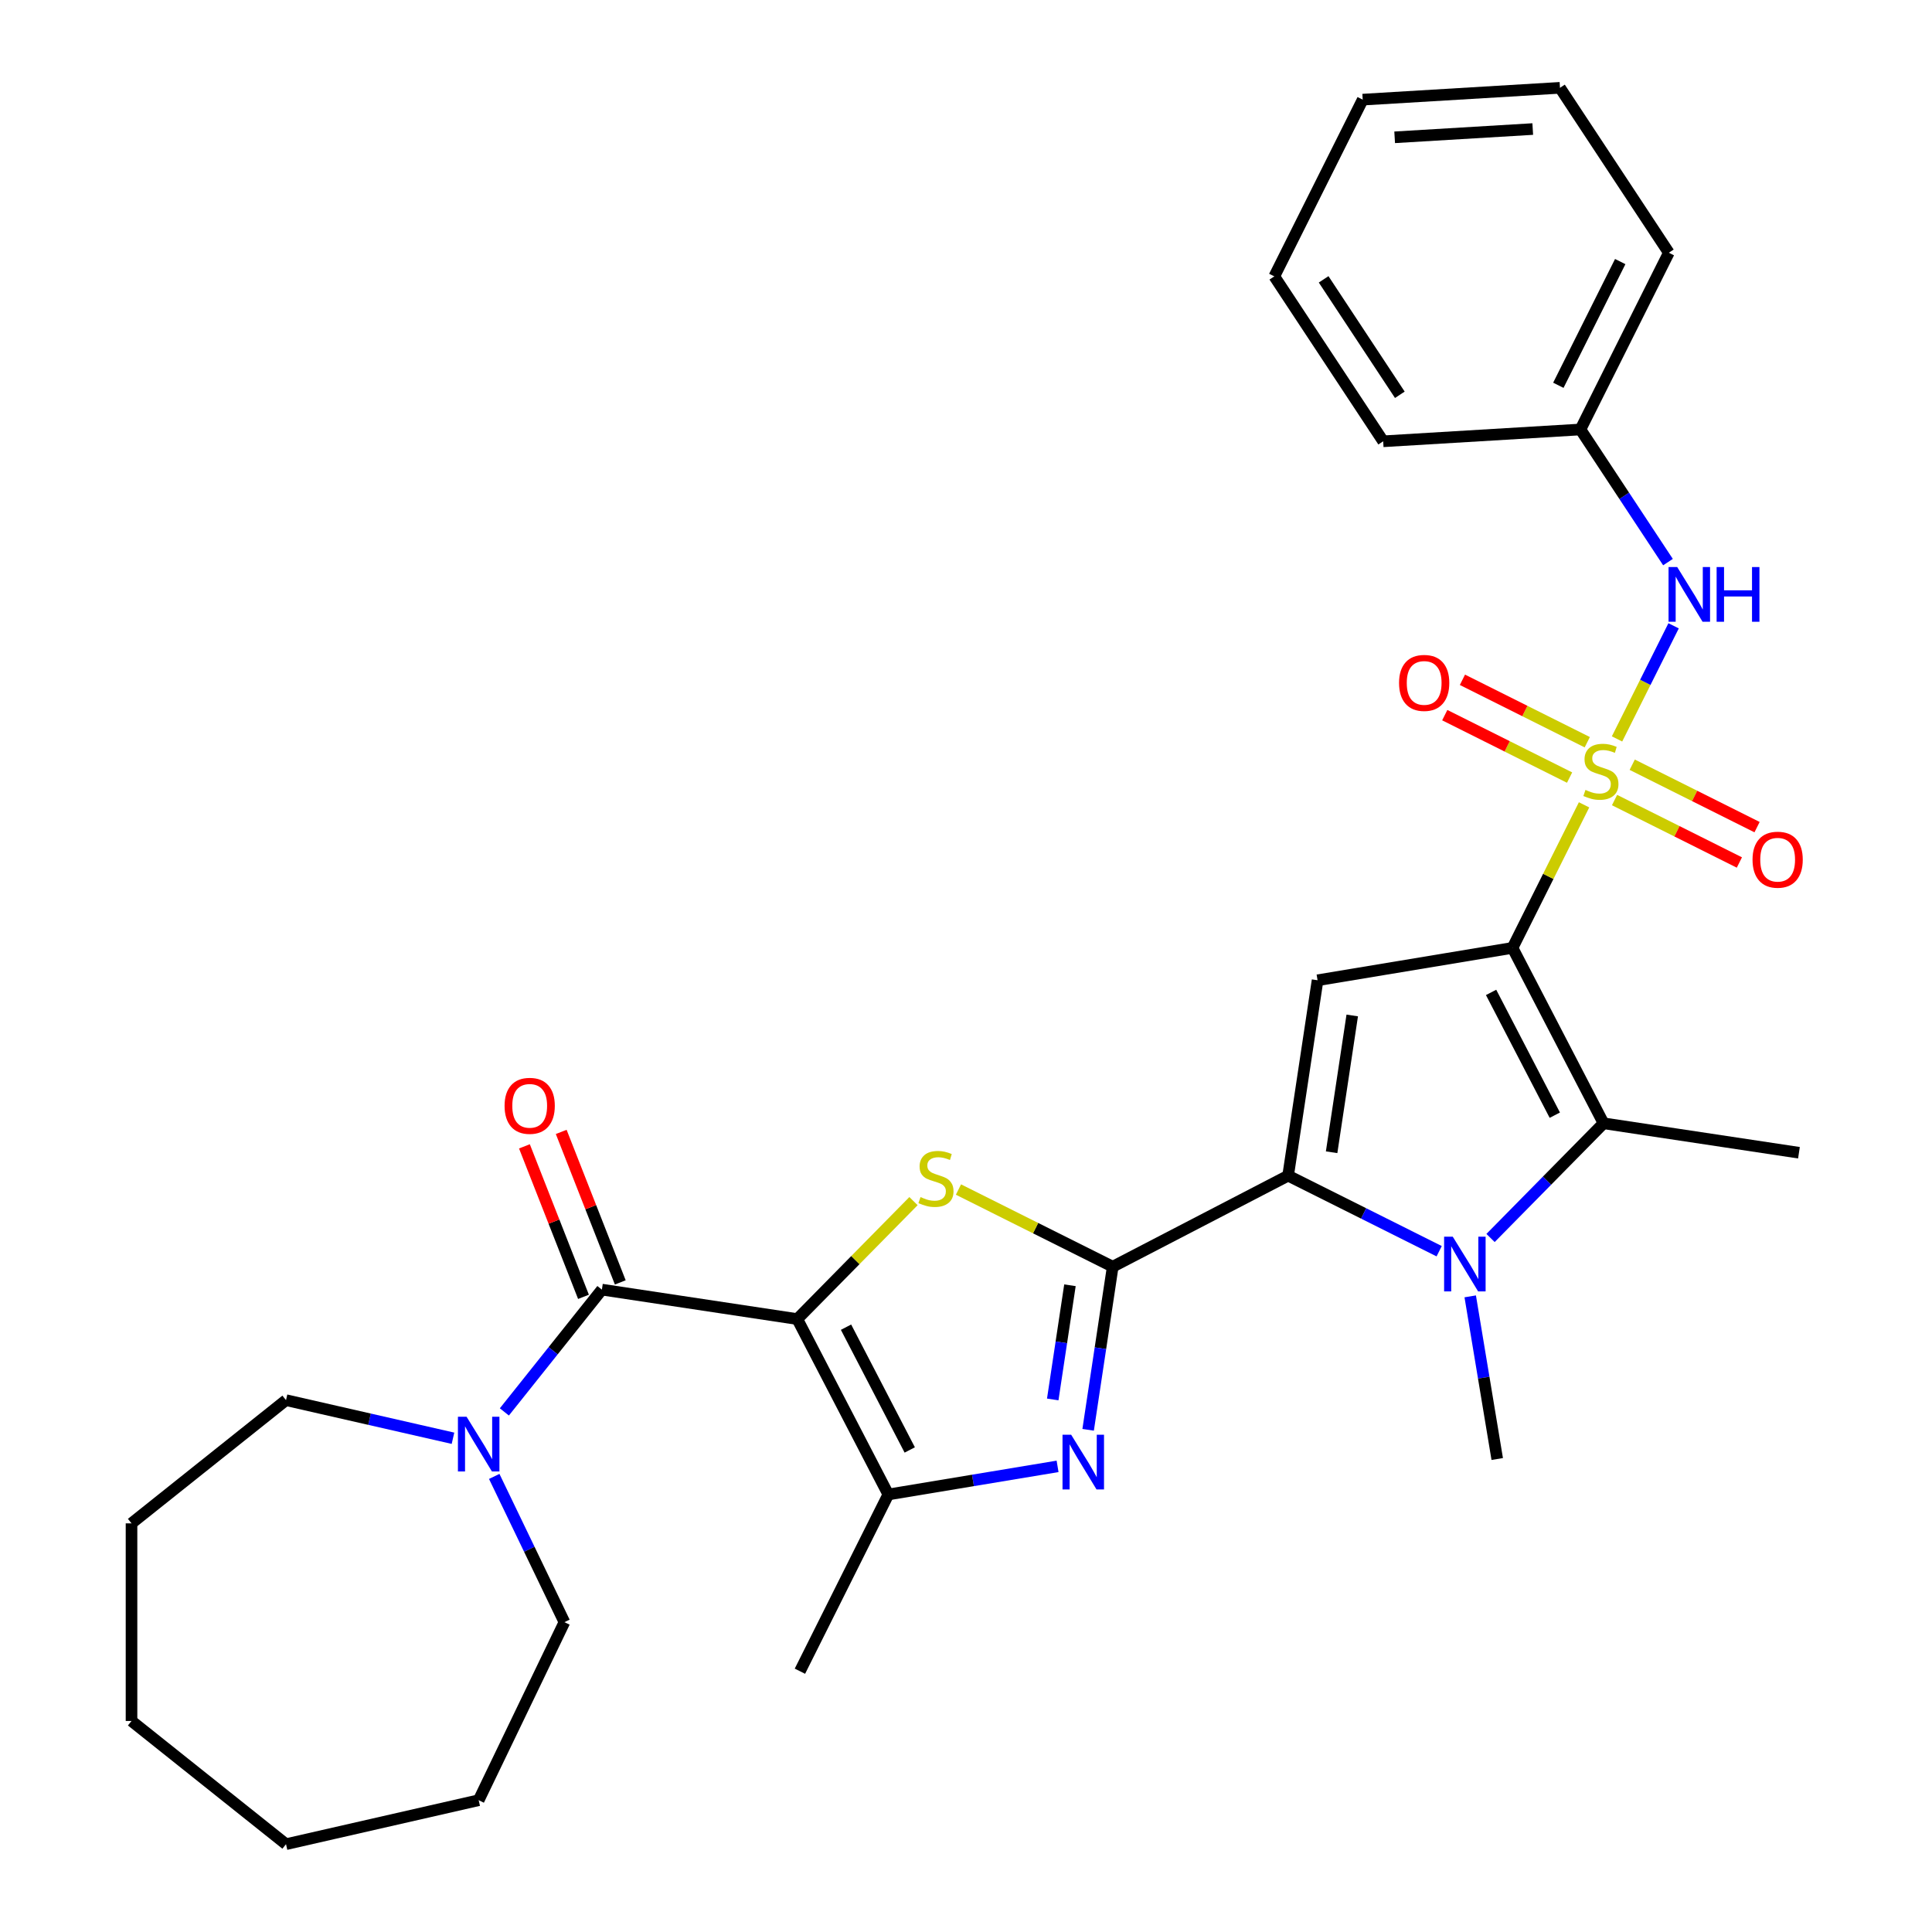 <?xml version='1.0' encoding='iso-8859-1'?>
<svg version='1.1' baseProfile='full'
              xmlns='http://www.w3.org/2000/svg'
                      xmlns:rdkit='http://www.rdkit.org/xml'
                      xmlns:xlink='http://www.w3.org/1999/xlink'
                  xml:space='preserve'
width='1000px' height='1000px' viewBox='0 0 1000 1000'>
<!-- END OF HEADER -->
<rect style='opacity:1.0;fill:#FFFFFF;stroke:none' width='1000' height='1000' x='0' y='0'> </rect>
<path class='bond-0' d='M 782.875,490.624 L 801.391,453.603' style='fill:none;fill-rule:evenodd;stroke:#000000;stroke-width:6px;stroke-linecap:butt;stroke-linejoin:miter;stroke-opacity:1' />
<path class='bond-0' d='M 801.391,453.603 L 819.907,416.581' style='fill:none;fill-rule:evenodd;stroke:#CCCC00;stroke-width:6px;stroke-linecap:butt;stroke-linejoin:miter;stroke-opacity:1' />
<path class='bond-6' d='M 782.875,490.624 L 681.972,507.38' style='fill:none;fill-rule:evenodd;stroke:#000000;stroke-width:6px;stroke-linecap:butt;stroke-linejoin:miter;stroke-opacity:1' />
<path class='bond-7' d='M 782.875,490.624 L 829.991,581.411' style='fill:none;fill-rule:evenodd;stroke:#000000;stroke-width:6px;stroke-linecap:butt;stroke-linejoin:miter;stroke-opacity:1' />
<path class='bond-7' d='M 771.785,513.666 L 804.766,577.216' style='fill:none;fill-rule:evenodd;stroke:#000000;stroke-width:6px;stroke-linecap:butt;stroke-linejoin:miter;stroke-opacity:1' />
<path class='bond-11' d='M 836.969,382.467 L 851.611,353.19' style='fill:none;fill-rule:evenodd;stroke:#CCCC00;stroke-width:6px;stroke-linecap:butt;stroke-linejoin:miter;stroke-opacity:1' />
<path class='bond-11' d='M 851.611,353.19 L 866.253,323.914' style='fill:none;fill-rule:evenodd;stroke:#0000FF;stroke-width:6px;stroke-linecap:butt;stroke-linejoin:miter;stroke-opacity:1' />
<path class='bond-13' d='M 835.689,414.112 L 867.995,430.269' style='fill:none;fill-rule:evenodd;stroke:#CCCC00;stroke-width:6px;stroke-linecap:butt;stroke-linejoin:miter;stroke-opacity:1' />
<path class='bond-13' d='M 867.995,430.269 L 900.301,446.427' style='fill:none;fill-rule:evenodd;stroke:#FF0000;stroke-width:6px;stroke-linecap:butt;stroke-linejoin:miter;stroke-opacity:1' />
<path class='bond-13' d='M 844.84,395.816 L 877.146,411.973' style='fill:none;fill-rule:evenodd;stroke:#CCCC00;stroke-width:6px;stroke-linecap:butt;stroke-linejoin:miter;stroke-opacity:1' />
<path class='bond-13' d='M 877.146,411.973 L 909.452,428.131' style='fill:none;fill-rule:evenodd;stroke:#FF0000;stroke-width:6px;stroke-linecap:butt;stroke-linejoin:miter;stroke-opacity:1' />
<path class='bond-14' d='M 821.566,384.175 L 789.26,368.018' style='fill:none;fill-rule:evenodd;stroke:#CCCC00;stroke-width:6px;stroke-linecap:butt;stroke-linejoin:miter;stroke-opacity:1' />
<path class='bond-14' d='M 789.26,368.018 L 756.954,351.86' style='fill:none;fill-rule:evenodd;stroke:#FF0000;stroke-width:6px;stroke-linecap:butt;stroke-linejoin:miter;stroke-opacity:1' />
<path class='bond-14' d='M 812.415,402.472 L 780.109,386.314' style='fill:none;fill-rule:evenodd;stroke:#CCCC00;stroke-width:6px;stroke-linecap:butt;stroke-linejoin:miter;stroke-opacity:1' />
<path class='bond-14' d='M 780.109,386.314 L 747.803,370.157' style='fill:none;fill-rule:evenodd;stroke:#FF0000;stroke-width:6px;stroke-linecap:butt;stroke-linejoin:miter;stroke-opacity:1' />
<path class='bond-1' d='M 412.677,682.751 L 442.75,652.224' style='fill:none;fill-rule:evenodd;stroke:#000000;stroke-width:6px;stroke-linecap:butt;stroke-linejoin:miter;stroke-opacity:1' />
<path class='bond-1' d='M 442.75,652.224 L 472.823,621.698' style='fill:none;fill-rule:evenodd;stroke:#CCCC00;stroke-width:6px;stroke-linecap:butt;stroke-linejoin:miter;stroke-opacity:1' />
<path class='bond-9' d='M 412.677,682.751 L 311.536,667.506' style='fill:none;fill-rule:evenodd;stroke:#000000;stroke-width:6px;stroke-linecap:butt;stroke-linejoin:miter;stroke-opacity:1' />
<path class='bond-32' d='M 412.677,682.751 L 459.794,773.537' style='fill:none;fill-rule:evenodd;stroke:#000000;stroke-width:6px;stroke-linecap:butt;stroke-linejoin:miter;stroke-opacity:1' />
<path class='bond-32' d='M 437.902,686.945 L 470.884,750.496' style='fill:none;fill-rule:evenodd;stroke:#000000;stroke-width:6px;stroke-linecap:butt;stroke-linejoin:miter;stroke-opacity:1' />
<path class='bond-2' d='M 575.941,655.639 L 666.727,608.522' style='fill:none;fill-rule:evenodd;stroke:#000000;stroke-width:6px;stroke-linecap:butt;stroke-linejoin:miter;stroke-opacity:1' />
<path class='bond-4' d='M 575.941,655.639 L 536.019,635.672' style='fill:none;fill-rule:evenodd;stroke:#000000;stroke-width:6px;stroke-linecap:butt;stroke-linejoin:miter;stroke-opacity:1' />
<path class='bond-4' d='M 536.019,635.672 L 496.098,615.706' style='fill:none;fill-rule:evenodd;stroke:#CCCC00;stroke-width:6px;stroke-linecap:butt;stroke-linejoin:miter;stroke-opacity:1' />
<path class='bond-8' d='M 575.941,655.639 L 569.579,697.851' style='fill:none;fill-rule:evenodd;stroke:#000000;stroke-width:6px;stroke-linecap:butt;stroke-linejoin:miter;stroke-opacity:1' />
<path class='bond-8' d='M 569.579,697.851 L 563.216,740.064' style='fill:none;fill-rule:evenodd;stroke:#0000FF;stroke-width:6px;stroke-linecap:butt;stroke-linejoin:miter;stroke-opacity:1' />
<path class='bond-8' d='M 553.804,665.254 L 549.35,694.802' style='fill:none;fill-rule:evenodd;stroke:#000000;stroke-width:6px;stroke-linecap:butt;stroke-linejoin:miter;stroke-opacity:1' />
<path class='bond-8' d='M 549.35,694.802 L 544.897,724.351' style='fill:none;fill-rule:evenodd;stroke:#0000FF;stroke-width:6px;stroke-linecap:butt;stroke-linejoin:miter;stroke-opacity:1' />
<path class='bond-3' d='M 666.727,608.522 L 681.972,507.38' style='fill:none;fill-rule:evenodd;stroke:#000000;stroke-width:6px;stroke-linecap:butt;stroke-linejoin:miter;stroke-opacity:1' />
<path class='bond-3' d='M 689.242,596.4 L 699.914,525.601' style='fill:none;fill-rule:evenodd;stroke:#000000;stroke-width:6px;stroke-linecap:butt;stroke-linejoin:miter;stroke-opacity:1' />
<path class='bond-31' d='M 666.727,608.522 L 705.819,628.074' style='fill:none;fill-rule:evenodd;stroke:#000000;stroke-width:6px;stroke-linecap:butt;stroke-linejoin:miter;stroke-opacity:1' />
<path class='bond-31' d='M 705.819,628.074 L 744.911,647.625' style='fill:none;fill-rule:evenodd;stroke:#0000FF;stroke-width:6px;stroke-linecap:butt;stroke-linejoin:miter;stroke-opacity:1' />
<path class='bond-5' d='M 771.505,640.778 L 800.748,611.094' style='fill:none;fill-rule:evenodd;stroke:#0000FF;stroke-width:6px;stroke-linecap:butt;stroke-linejoin:miter;stroke-opacity:1' />
<path class='bond-5' d='M 800.748,611.094 L 829.991,581.411' style='fill:none;fill-rule:evenodd;stroke:#000000;stroke-width:6px;stroke-linecap:butt;stroke-linejoin:miter;stroke-opacity:1' />
<path class='bond-16' d='M 760.984,670.993 L 767.974,713.085' style='fill:none;fill-rule:evenodd;stroke:#0000FF;stroke-width:6px;stroke-linecap:butt;stroke-linejoin:miter;stroke-opacity:1' />
<path class='bond-16' d='M 767.974,713.085 L 774.964,755.178' style='fill:none;fill-rule:evenodd;stroke:#000000;stroke-width:6px;stroke-linecap:butt;stroke-linejoin:miter;stroke-opacity:1' />
<path class='bond-18' d='M 829.991,581.411 L 931.133,596.655' style='fill:none;fill-rule:evenodd;stroke:#000000;stroke-width:6px;stroke-linecap:butt;stroke-linejoin:miter;stroke-opacity:1' />
<path class='bond-10' d='M 547.399,758.989 L 503.597,766.263' style='fill:none;fill-rule:evenodd;stroke:#0000FF;stroke-width:6px;stroke-linecap:butt;stroke-linejoin:miter;stroke-opacity:1' />
<path class='bond-10' d='M 503.597,766.263 L 459.794,773.537' style='fill:none;fill-rule:evenodd;stroke:#000000;stroke-width:6px;stroke-linecap:butt;stroke-linejoin:miter;stroke-opacity:1' />
<path class='bond-12' d='M 311.536,667.506 L 286.298,699.153' style='fill:none;fill-rule:evenodd;stroke:#000000;stroke-width:6px;stroke-linecap:butt;stroke-linejoin:miter;stroke-opacity:1' />
<path class='bond-12' d='M 286.298,699.153 L 261.059,730.801' style='fill:none;fill-rule:evenodd;stroke:#0000FF;stroke-width:6px;stroke-linecap:butt;stroke-linejoin:miter;stroke-opacity:1' />
<path class='bond-15' d='M 321.057,663.769 L 305.771,624.821' style='fill:none;fill-rule:evenodd;stroke:#000000;stroke-width:6px;stroke-linecap:butt;stroke-linejoin:miter;stroke-opacity:1' />
<path class='bond-15' d='M 305.771,624.821 L 290.485,585.872' style='fill:none;fill-rule:evenodd;stroke:#FF0000;stroke-width:6px;stroke-linecap:butt;stroke-linejoin:miter;stroke-opacity:1' />
<path class='bond-15' d='M 302.014,671.243 L 286.728,632.294' style='fill:none;fill-rule:evenodd;stroke:#000000;stroke-width:6px;stroke-linecap:butt;stroke-linejoin:miter;stroke-opacity:1' />
<path class='bond-15' d='M 286.728,632.294 L 271.442,593.346' style='fill:none;fill-rule:evenodd;stroke:#FF0000;stroke-width:6px;stroke-linecap:butt;stroke-linejoin:miter;stroke-opacity:1' />
<path class='bond-19' d='M 459.794,773.537 L 414.041,865.018' style='fill:none;fill-rule:evenodd;stroke:#000000;stroke-width:6px;stroke-linecap:butt;stroke-linejoin:miter;stroke-opacity:1' />
<path class='bond-17' d='M 863.346,290.946 L 840.689,256.622' style='fill:none;fill-rule:evenodd;stroke:#0000FF;stroke-width:6px;stroke-linecap:butt;stroke-linejoin:miter;stroke-opacity:1' />
<path class='bond-17' d='M 840.689,256.622 L 818.033,222.299' style='fill:none;fill-rule:evenodd;stroke:#000000;stroke-width:6px;stroke-linecap:butt;stroke-linejoin:miter;stroke-opacity:1' />
<path class='bond-20' d='M 255.813,764.192 L 273.977,801.911' style='fill:none;fill-rule:evenodd;stroke:#0000FF;stroke-width:6px;stroke-linecap:butt;stroke-linejoin:miter;stroke-opacity:1' />
<path class='bond-20' d='M 273.977,801.911 L 292.142,839.63' style='fill:none;fill-rule:evenodd;stroke:#000000;stroke-width:6px;stroke-linecap:butt;stroke-linejoin:miter;stroke-opacity:1' />
<path class='bond-21' d='M 234.465,744.44 L 191.254,734.577' style='fill:none;fill-rule:evenodd;stroke:#0000FF;stroke-width:6px;stroke-linecap:butt;stroke-linejoin:miter;stroke-opacity:1' />
<path class='bond-21' d='M 191.254,734.577 L 148.042,724.715' style='fill:none;fill-rule:evenodd;stroke:#000000;stroke-width:6px;stroke-linecap:butt;stroke-linejoin:miter;stroke-opacity:1' />
<path class='bond-22' d='M 818.033,222.299 L 863.786,130.818' style='fill:none;fill-rule:evenodd;stroke:#000000;stroke-width:6px;stroke-linecap:butt;stroke-linejoin:miter;stroke-opacity:1' />
<path class='bond-22' d='M 806.599,199.426 L 838.627,135.39' style='fill:none;fill-rule:evenodd;stroke:#000000;stroke-width:6px;stroke-linecap:butt;stroke-linejoin:miter;stroke-opacity:1' />
<path class='bond-23' d='M 818.033,222.299 L 715.931,228.416' style='fill:none;fill-rule:evenodd;stroke:#000000;stroke-width:6px;stroke-linecap:butt;stroke-linejoin:miter;stroke-opacity:1' />
<path class='bond-25' d='M 292.142,839.63 L 247.762,931.785' style='fill:none;fill-rule:evenodd;stroke:#000000;stroke-width:6px;stroke-linecap:butt;stroke-linejoin:miter;stroke-opacity:1' />
<path class='bond-24' d='M 148.042,724.715 L 68.073,788.488' style='fill:none;fill-rule:evenodd;stroke:#000000;stroke-width:6px;stroke-linecap:butt;stroke-linejoin:miter;stroke-opacity:1' />
<path class='bond-26' d='M 863.786,130.818 L 807.438,45.455' style='fill:none;fill-rule:evenodd;stroke:#000000;stroke-width:6px;stroke-linecap:butt;stroke-linejoin:miter;stroke-opacity:1' />
<path class='bond-27' d='M 715.931,228.416 L 659.583,143.052' style='fill:none;fill-rule:evenodd;stroke:#000000;stroke-width:6px;stroke-linecap:butt;stroke-linejoin:miter;stroke-opacity:1' />
<path class='bond-27' d='M 724.552,204.342 L 685.108,144.587' style='fill:none;fill-rule:evenodd;stroke:#000000;stroke-width:6px;stroke-linecap:butt;stroke-linejoin:miter;stroke-opacity:1' />
<path class='bond-29' d='M 68.073,788.488 L 68.073,890.772' style='fill:none;fill-rule:evenodd;stroke:#000000;stroke-width:6px;stroke-linecap:butt;stroke-linejoin:miter;stroke-opacity:1' />
<path class='bond-28' d='M 247.762,931.785 L 148.042,954.545' style='fill:none;fill-rule:evenodd;stroke:#000000;stroke-width:6px;stroke-linecap:butt;stroke-linejoin:miter;stroke-opacity:1' />
<path class='bond-33' d='M 807.438,45.455 L 705.336,51.572' style='fill:none;fill-rule:evenodd;stroke:#000000;stroke-width:6px;stroke-linecap:butt;stroke-linejoin:miter;stroke-opacity:1' />
<path class='bond-33' d='M 793.346,66.792 L 721.875,71.074' style='fill:none;fill-rule:evenodd;stroke:#000000;stroke-width:6px;stroke-linecap:butt;stroke-linejoin:miter;stroke-opacity:1' />
<path class='bond-30' d='M 659.583,143.052 L 705.336,51.572' style='fill:none;fill-rule:evenodd;stroke:#000000;stroke-width:6px;stroke-linecap:butt;stroke-linejoin:miter;stroke-opacity:1' />
<path class='bond-34' d='M 148.042,954.545 L 68.073,890.772' style='fill:none;fill-rule:evenodd;stroke:#000000;stroke-width:6px;stroke-linecap:butt;stroke-linejoin:miter;stroke-opacity:1' />
<path  class='atom-1' d='M 820.628 408.864
Q 820.948 408.984, 822.268 409.544
Q 823.588 410.104, 825.028 410.464
Q 826.508 410.784, 827.948 410.784
Q 830.628 410.784, 832.188 409.504
Q 833.748 408.184, 833.748 405.904
Q 833.748 404.344, 832.948 403.384
Q 832.188 402.424, 830.988 401.904
Q 829.788 401.384, 827.788 400.784
Q 825.268 400.024, 823.748 399.304
Q 822.268 398.584, 821.188 397.064
Q 820.148 395.544, 820.148 392.984
Q 820.148 389.424, 822.548 387.224
Q 824.988 385.024, 829.788 385.024
Q 833.068 385.024, 836.788 386.584
L 835.868 389.664
Q 832.468 388.264, 829.908 388.264
Q 827.148 388.264, 825.628 389.424
Q 824.108 390.544, 824.148 392.504
Q 824.148 394.024, 824.908 394.944
Q 825.708 395.864, 826.828 396.384
Q 827.988 396.904, 829.908 397.504
Q 832.468 398.304, 833.988 399.104
Q 835.508 399.904, 836.588 401.544
Q 837.708 403.144, 837.708 405.904
Q 837.708 409.824, 835.068 411.944
Q 832.468 414.024, 828.108 414.024
Q 825.588 414.024, 823.668 413.464
Q 821.788 412.944, 819.548 412.024
L 820.628 408.864
' fill='#CCCC00'/>
<path  class='atom-5' d='M 476.46 619.606
Q 476.78 619.726, 478.1 620.286
Q 479.42 620.846, 480.86 621.206
Q 482.34 621.526, 483.78 621.526
Q 486.46 621.526, 488.02 620.246
Q 489.58 618.926, 489.58 616.646
Q 489.58 615.086, 488.78 614.126
Q 488.02 613.166, 486.82 612.646
Q 485.62 612.126, 483.62 611.526
Q 481.1 610.766, 479.58 610.046
Q 478.1 609.326, 477.02 607.806
Q 475.98 606.286, 475.98 603.726
Q 475.98 600.166, 478.38 597.966
Q 480.82 595.766, 485.62 595.766
Q 488.9 595.766, 492.62 597.326
L 491.7 600.406
Q 488.3 599.006, 485.74 599.006
Q 482.98 599.006, 481.46 600.166
Q 479.94 601.286, 479.98 603.246
Q 479.98 604.766, 480.74 605.686
Q 481.54 606.606, 482.66 607.126
Q 483.82 607.646, 485.74 608.246
Q 488.3 609.046, 489.82 609.846
Q 491.34 610.646, 492.42 612.286
Q 493.54 613.886, 493.54 616.646
Q 493.54 620.566, 490.9 622.686
Q 488.3 624.766, 483.94 624.766
Q 481.42 624.766, 479.5 624.206
Q 477.62 623.686, 475.38 622.766
L 476.46 619.606
' fill='#CCCC00'/>
<path  class='atom-6' d='M 751.948 640.115
L 761.228 655.115
Q 762.148 656.595, 763.628 659.275
Q 765.108 661.955, 765.188 662.115
L 765.188 640.115
L 768.948 640.115
L 768.948 668.435
L 765.068 668.435
L 755.108 652.035
Q 753.948 650.115, 752.708 647.915
Q 751.508 645.715, 751.148 645.035
L 751.148 668.435
L 747.468 668.435
L 747.468 640.115
L 751.948 640.115
' fill='#0000FF'/>
<path  class='atom-9' d='M 554.436 742.621
L 563.716 757.621
Q 564.636 759.101, 566.116 761.781
Q 567.596 764.461, 567.676 764.621
L 567.676 742.621
L 571.436 742.621
L 571.436 770.941
L 567.556 770.941
L 557.596 754.541
Q 556.436 752.621, 555.196 750.421
Q 553.996 748.221, 553.636 747.541
L 553.636 770.941
L 549.956 770.941
L 549.956 742.621
L 554.436 742.621
' fill='#0000FF'/>
<path  class='atom-12' d='M 868.121 293.503
L 877.401 308.503
Q 878.321 309.983, 879.801 312.663
Q 881.281 315.343, 881.361 315.503
L 881.361 293.503
L 885.121 293.503
L 885.121 321.823
L 881.241 321.823
L 871.281 305.423
Q 870.121 303.503, 868.881 301.303
Q 867.681 299.103, 867.321 298.423
L 867.321 321.823
L 863.641 321.823
L 863.641 293.503
L 868.121 293.503
' fill='#0000FF'/>
<path  class='atom-12' d='M 888.521 293.503
L 892.361 293.503
L 892.361 305.543
L 906.841 305.543
L 906.841 293.503
L 910.681 293.503
L 910.681 321.823
L 906.841 321.823
L 906.841 308.743
L 892.361 308.743
L 892.361 321.823
L 888.521 321.823
L 888.521 293.503
' fill='#0000FF'/>
<path  class='atom-13' d='M 241.502 733.315
L 250.782 748.315
Q 251.702 749.795, 253.182 752.475
Q 254.662 755.155, 254.742 755.315
L 254.742 733.315
L 258.502 733.315
L 258.502 761.635
L 254.622 761.635
L 244.662 745.235
Q 243.502 743.315, 242.262 741.115
Q 241.062 738.915, 240.702 738.235
L 240.702 761.635
L 237.022 761.635
L 237.022 733.315
L 241.502 733.315
' fill='#0000FF'/>
<path  class='atom-14' d='M 907.108 444.977
Q 907.108 438.177, 910.468 434.377
Q 913.828 430.577, 920.108 430.577
Q 926.388 430.577, 929.748 434.377
Q 933.108 438.177, 933.108 444.977
Q 933.108 451.857, 929.708 455.777
Q 926.308 459.657, 920.108 459.657
Q 913.868 459.657, 910.468 455.777
Q 907.108 451.897, 907.108 444.977
M 920.108 456.457
Q 924.428 456.457, 926.748 453.577
Q 929.108 450.657, 929.108 444.977
Q 929.108 439.417, 926.748 436.617
Q 924.428 433.777, 920.108 433.777
Q 915.788 433.777, 913.428 436.577
Q 911.108 439.377, 911.108 444.977
Q 911.108 450.697, 913.428 453.577
Q 915.788 456.457, 920.108 456.457
' fill='#FF0000'/>
<path  class='atom-15' d='M 724.147 353.471
Q 724.147 346.671, 727.507 342.871
Q 730.867 339.071, 737.147 339.071
Q 743.427 339.071, 746.787 342.871
Q 750.147 346.671, 750.147 353.471
Q 750.147 360.351, 746.747 364.271
Q 743.347 368.151, 737.147 368.151
Q 730.907 368.151, 727.507 364.271
Q 724.147 360.391, 724.147 353.471
M 737.147 364.951
Q 741.467 364.951, 743.787 362.071
Q 746.147 359.151, 746.147 353.471
Q 746.147 347.911, 743.787 345.111
Q 741.467 342.271, 737.147 342.271
Q 732.827 342.271, 730.467 345.071
Q 728.147 347.871, 728.147 353.471
Q 728.147 359.191, 730.467 362.071
Q 732.827 364.951, 737.147 364.951
' fill='#FF0000'/>
<path  class='atom-16' d='M 261.167 572.372
Q 261.167 565.572, 264.527 561.772
Q 267.887 557.972, 274.167 557.972
Q 280.447 557.972, 283.807 561.772
Q 287.167 565.572, 287.167 572.372
Q 287.167 579.252, 283.767 583.172
Q 280.367 587.052, 274.167 587.052
Q 267.927 587.052, 264.527 583.172
Q 261.167 579.292, 261.167 572.372
M 274.167 583.852
Q 278.487 583.852, 280.807 580.972
Q 283.167 578.052, 283.167 572.372
Q 283.167 566.812, 280.807 564.012
Q 278.487 561.172, 274.167 561.172
Q 269.847 561.172, 267.487 563.972
Q 265.167 566.772, 265.167 572.372
Q 265.167 578.092, 267.487 580.972
Q 269.847 583.852, 274.167 583.852
' fill='#FF0000'/>
</svg>
